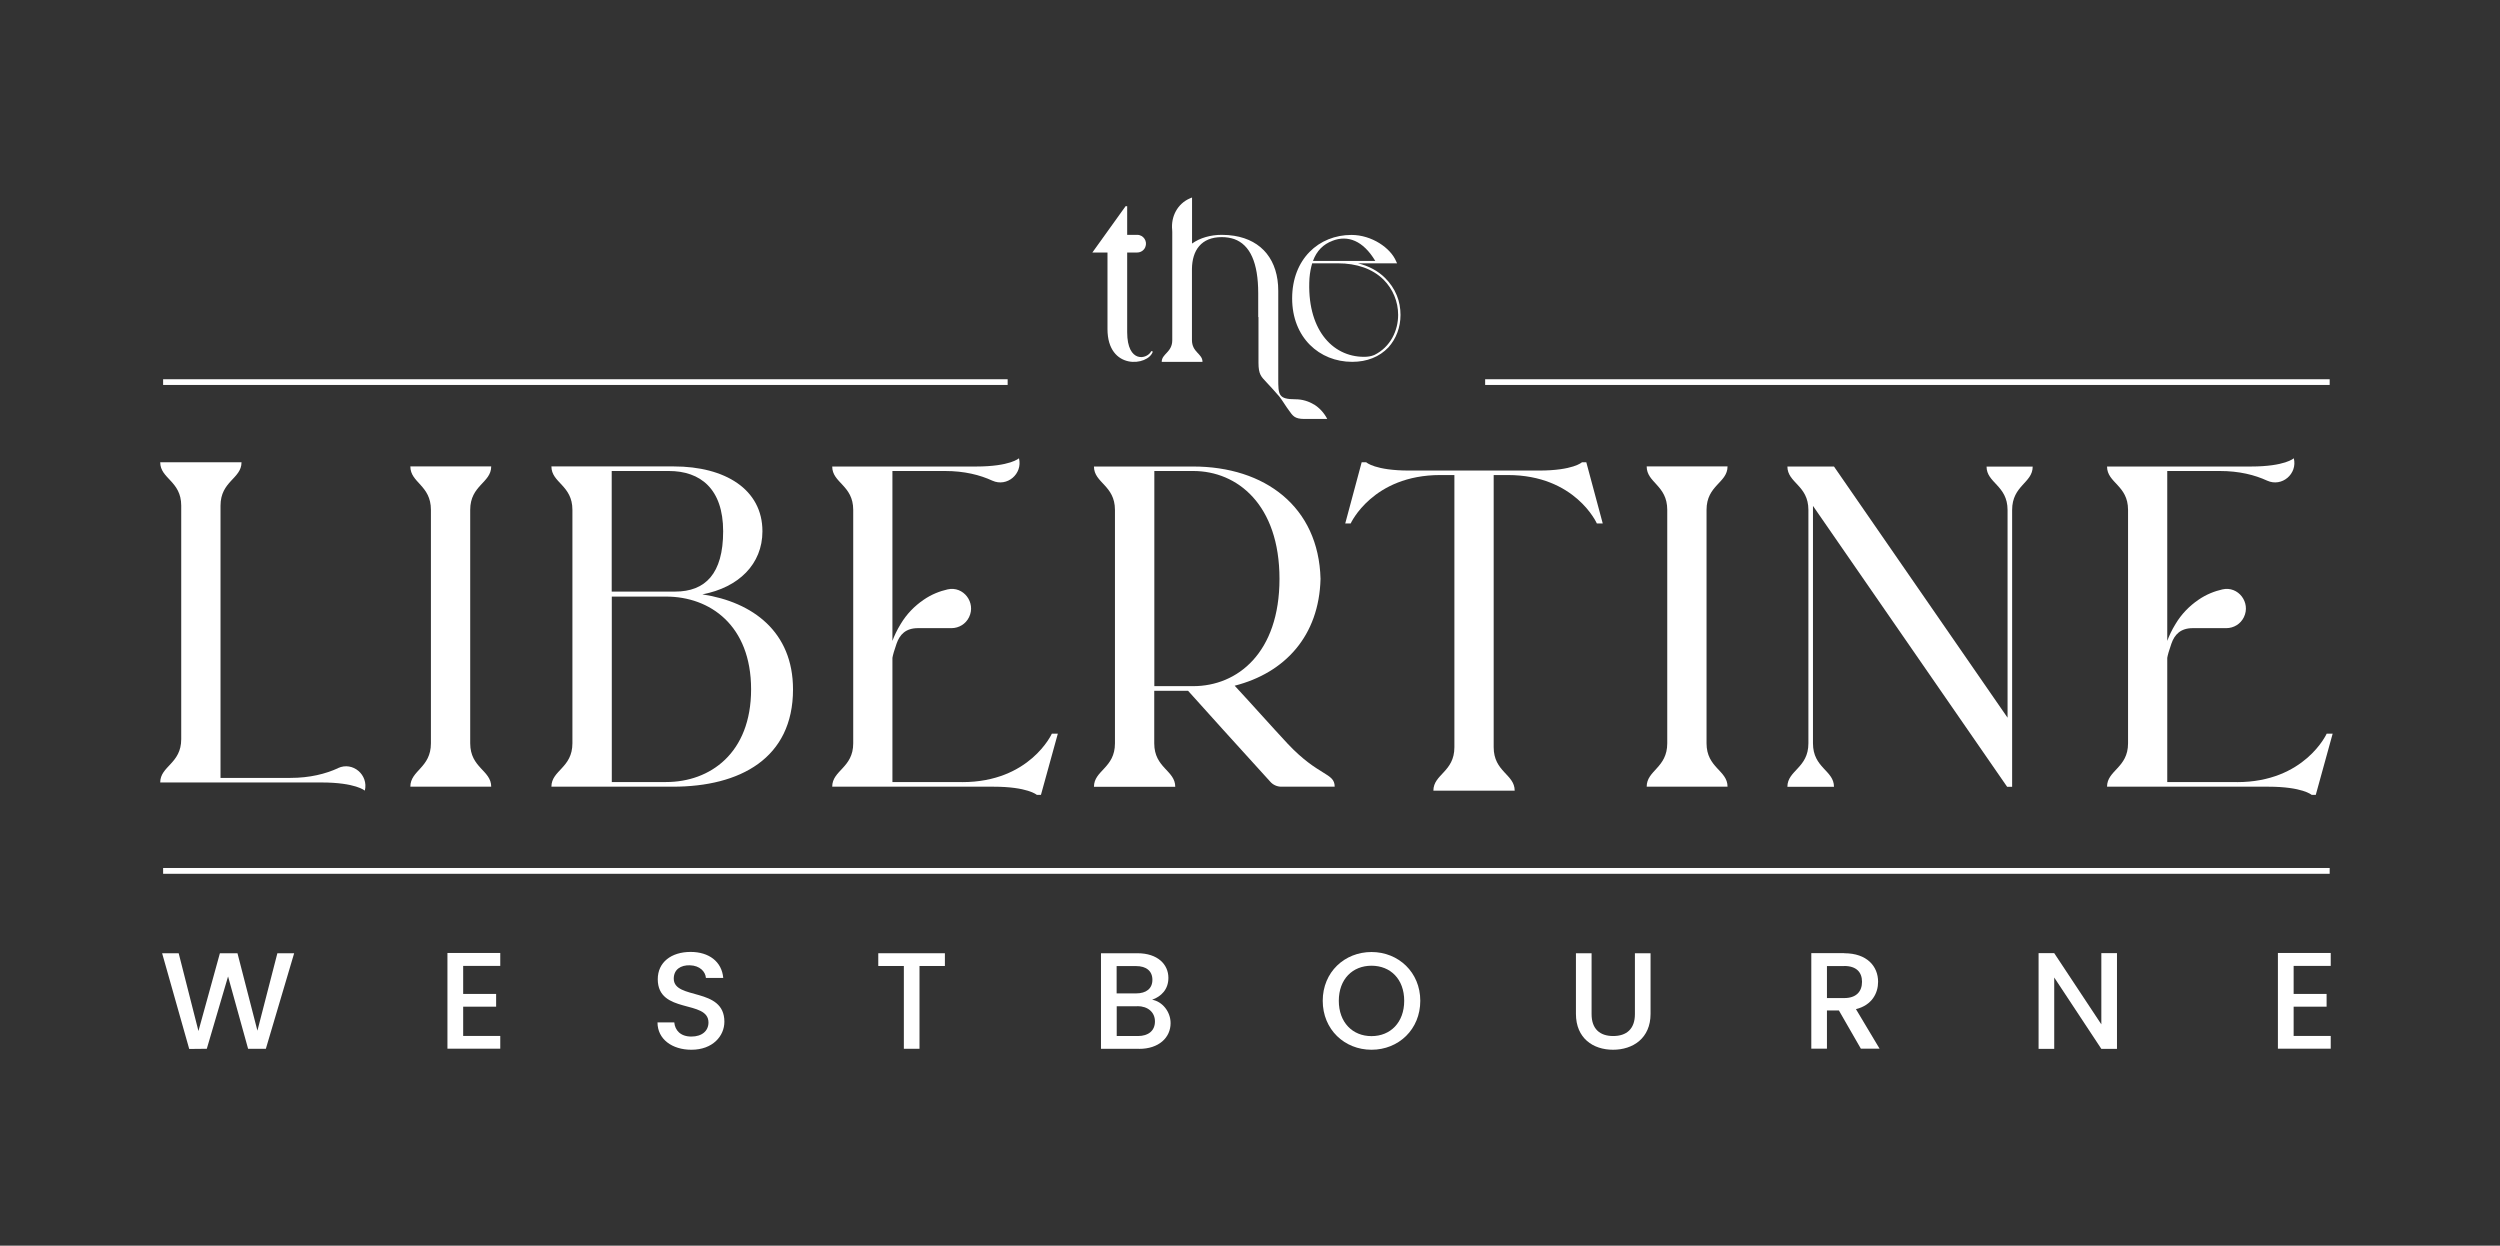 <?xml version="1.0" encoding="UTF-8"?>
<svg id="Layer_1" xmlns="http://www.w3.org/2000/svg" viewBox="0 0 284.45 141.73">
  <rect x="0" y="0" width="284.45" height="141.73" fill="#333333" stroke="none"/>
  <defs>
    <style>
      .cls-1 {
        fill: #fff;
      }
    </style>
  </defs>
  <g>
    <path class="cls-1" d="M179.99,52.6s-.99.94-4.89.94h-14.76c-3.9,0-4.89-.94-4.89-.94h-.52l-1.87,6.96h.62s2.49-5.51,10.19-5.51h1.61v30.97c0,2.81-2.39,3.07-2.39,4.94h9.25c0-1.87-2.39-2.13-2.39-4.94v-30.97h1.61c7.69,0,10.13,5.51,10.13,5.51h.67l-1.87-6.96h-.52Z"/>
    <path class="cls-1" d="M79.94,67.62c4.1-.78,6.81-3.43,6.81-7.17,0-4.78-4.26-7.38-10.08-7.38h-13.93c0,1.87,2.39,2.13,2.39,4.94v26.56c0,2.81-2.39,3.07-2.39,4.94h13.82c7.64,0,13.67-3.22,13.67-11.07,0-6.55-4.57-9.93-10.29-10.81ZM69.6,53.59h6.5c3.59,0,6.18,2.03,6.18,6.86s-2.03,6.86-5.46,6.86h-7.22v-13.72ZM75.79,88.98h-6.18v-21.1h6.18c4.99,0,9.67,3.27,9.67,10.55s-4.68,10.55-9.67,10.55Z"/>
    <path class="cls-1" d="M109.49,88.98h-7.95v-14.13c.05-.31.21-.88.47-1.61.36-1.04,1.04-1.77,2.44-1.77h3.81c.85,0,1.63-.48,2-1.25.81-1.66-.64-3.57-2.44-3.16-.88.2-1.83.56-2.74,1.19-1.02.7-1.92,1.61-2.6,2.75-.42.68-.73,1.35-.94,1.92v-19.33h5.98c2.21,0,3.98.45,5.39,1.1,1.67.76,3.47-.77,3.03-2.55,0,0-.99.94-4.88.94h-16.37c0,1.87,2.39,2.13,2.39,4.93v26.57c0,2.79-2.39,3.06-2.39,4.93h18.34c3.9,0,4.94.93,4.94.93h.47l1.92-6.96h-.68s-2.49,5.51-10.19,5.51Z"/>
    <path class="cls-1" d="M254.54,88.98h-7.95v-14.13c.05-.31.21-.88.47-1.61.36-1.04,1.04-1.77,2.44-1.77h3.81c.85,0,1.63-.48,2-1.25.81-1.66-.64-3.57-2.44-3.16-.88.2-1.83.56-2.74,1.19-1.02.7-1.92,1.61-2.6,2.75-.42.68-.73,1.35-.94,1.92v-19.33h5.98c2.21,0,3.98.45,5.39,1.1,1.67.76,3.47-.77,3.03-2.55,0,0-.99.94-4.88.94h-16.37c0,1.87,2.39,2.13,2.39,4.93v26.57c0,2.79-2.39,3.06-2.39,4.93h18.34c3.9,0,4.94.93,4.94.93h.47l1.92-6.96h-.68s-2.49,5.51-10.19,5.51Z"/>
    <path class="cls-1" d="M55.89,53.07h-9.2c0,1.87,2.34,2.13,2.34,4.94v26.56c0,2.81-2.34,3.07-2.34,4.94h9.2c0-1.87-2.39-2.13-2.39-4.94v-26.56c0-2.81,2.39-3.07,2.39-4.94Z"/>
    <path class="cls-1" d="M196.56,53.07h-9.2c0,1.87,2.34,2.13,2.34,4.94v26.56c0,2.81-2.34,3.07-2.34,4.94h9.2c0-1.87-2.39-2.13-2.39-4.94v-26.56c0-2.81,2.39-3.07,2.39-4.94Z"/>
    <path class="cls-1" d="M38.47,87.4c-1.42.65-3.21,1.11-5.43,1.11h-7.95v-30.97c0-2.81,2.39-3.07,2.39-4.94h-9.25c0,1.87,2.39,2.13,2.39,4.93v26.57c0,2.8-2.39,3.06-2.39,4.93h18.34c3.9,0,4.94.93,4.94.93.44-1.79-1.37-3.34-3.04-2.57Z"/>
    <path class="cls-1" d="M228.42,58.01v23.65l-19.75-28.58h-5.3c0,1.87,2.39,2.13,2.39,4.94v26.56c0,2.81-2.39,3.07-2.39,4.94h5.3c0-1.87-2.39-2.13-2.39-4.94v-27.02l22.09,31.96h.57v-31.49c0-2.81,2.34-3.07,2.34-4.94h-5.25c0,1.87,2.39,2.13,2.39,4.94Z"/>
    <path class="cls-1" d="M146.51,84.62c-2.03-2.18-4.05-4.47-6.03-6.6,5.72-1.46,9.61-5.67,9.77-12.16-.21-8.21-6.34-12.78-14.5-12.78h-11.28c0,1.87,2.39,2.13,2.39,4.94v26.56c0,2.81-2.39,3.07-2.39,4.94h9.25c0-1.87-2.39-2.13-2.39-4.94v-5.98h3.85c2.13,2.39,5.72,6.34,9.35,10.34.31.36.78.57,1.25.57h6.08c0-1.61-1.82-1.14-5.35-4.89ZM131.34,78.07v-24.48h4.42c5.04,0,9.82,3.85,9.82,12.27s-4.78,12.21-9.82,12.21h-4.42Z"/>
  </g>
  <g>
    <path class="cls-1" d="M128.25,37.78v-9.05h1.14c.4,0,.77-.24.92-.61.28-.66-.2-1.4-.92-1.4h-1.14v-3.26h-.18l-3.78,5.27h1.72v8.71c0,4.72,4.64,4.22,5.16,2.56l-.18-.05c-.44.94-2.74,1.43-2.74-2.16Z"/>
    <path class="cls-1" d="M157.6,31.63c-.81-.81-1.88-1.38-3.1-1.67h4.46l-.1-.21c-.63-1.54-2.79-3.02-5.09-3.02-3.73,0-6.75,2.76-6.75,7.22s3.1,7.22,6.83,7.22c1.7,0,3.1-.57,4.12-1.64.89-.99,1.38-2.29,1.38-3.7,0-.76-.13-1.51-.42-2.22-.31-.76-.76-1.41-1.33-1.98ZM151.6,27.4c1.75-.68,3.49-.03,4.88,2.29h-7.09c.42-1.15,1.17-1.9,2.22-2.29ZM156.37,40.39c-.39.16-.78.21-1.17.21-3.7,0-6.55-3.26-6.21-8.94.05-.63.16-1.2.31-1.7h2.92c2.16,0,3.94.63,5.19,1.85,1.07,1.07,1.67,2.5,1.67,4.02,0,1.77-.86,3.65-2.71,4.56Z"/>
    <path class="cls-1" d="M149.51,46.03c-.62-.38-1.35-.6-2.11-.6-1.96,0-1.96-.52-1.96-2.35v-9.99c0-3.46-1.83-5.75-5.01-6.26-.44-.07-.91-.11-1.41-.11-1.28,0-2.48.34-3.39.99v-1.89h0v-3.35l-.24.1c-1.41.6-2.18,2.07-2.02,3.6,0,.07.01.15.01.23v4.43h0v7.87c0,1.4-1.2,1.54-1.2,2.47h4.64c0-.94-1.2-1.07-1.2-2.48v-8.11c.03-2.09,1.05-3.6,3.39-3.6.52,0,.99.08,1.41.22,1.81.65,2.74,2.68,2.74,6.17v2.71h.03v5.19c0,1.36.32,1.59.92,2.24.42.45,1.07,1.15,1.46,1.62.37.47.76,1.15,1.05,1.52.47.65.65,1.02,1.8,1.02h2.58v-.03c-.36-.68-.87-1.23-1.49-1.62Z"/>
  </g>
  <g>
    <rect class="cls-1" x="18.56" y="43.15" width="96.09" height=".65"/>
    <rect class="cls-1" x="168.98" y="43.15" width="96.09" height=".65"/>
    <rect class="cls-1" x="18.56" y="98.76" width="246.51" height=".66"/>
  </g>
  <g>
    <path class="cls-1" d="M18.44,108.46h1.89l2.25,8.85,2.44-8.85h2l2.27,8.81,2.27-8.81h1.91l-3.22,10.87h-2.02l-2.28-8.23-2.42,8.23-2,.02-3.08-10.88Z"/>
    <path class="cls-1" d="M56.92,109.9h-4.22v3.19h3.75v1.45h-3.75v3.33h4.22v1.45h-6.01v-10.89h6.01v1.45Z"/>
    <path class="cls-1" d="M78.66,119.44c-2.17,0-3.85-1.19-3.85-3.11h1.91c.08.89.7,1.61,1.94,1.61s1.95-.67,1.95-1.6c0-2.63-5.77-.92-5.77-4.93,0-1.91,1.52-3.1,3.74-3.1,2.08,0,3.55,1.1,3.71,2.96h-1.97c-.06-.73-.7-1.41-1.83-1.44-1.03-.03-1.83.47-1.83,1.52,0,2.46,5.76.92,5.76,4.9,0,1.63-1.33,3.19-3.75,3.19Z"/>
    <path class="cls-1" d="M99.92,108.46h7.59v1.45h-2.89v9.42h-1.78v-9.42h-2.91v-1.45Z"/>
    <path class="cls-1" d="M129.62,119.33h-4.35v-10.87h4.15c2.3,0,3.52,1.27,3.52,2.8,0,1.31-.8,2.11-1.85,2.49,1.16.2,2.1,1.36,2.1,2.66,0,1.66-1.35,2.93-3.57,2.93ZM129.26,109.92h-2.21v3.11h2.21c1.16,0,1.86-.55,1.86-1.55s-.7-1.56-1.86-1.56ZM129.41,114.49h-2.35v3.39h2.41c1.2,0,1.94-.61,1.94-1.66s-.81-1.74-2-1.74Z"/>
    <path class="cls-1" d="M156.05,119.44c-3.07,0-5.55-2.3-5.55-5.57s2.49-5.55,5.55-5.55,5.55,2.3,5.55,5.55-2.46,5.57-5.55,5.57ZM156.05,117.89c2.16,0,3.72-1.56,3.72-4.02s-1.56-3.99-3.72-3.99-3.72,1.53-3.72,3.99,1.56,4.02,3.72,4.02Z"/>
    <path class="cls-1" d="M179.31,108.46h1.78v6.93c0,1.69.95,2.49,2.46,2.49s2.47-.8,2.47-2.49v-6.93h1.78v6.9c0,2.77-2,4.08-4.27,4.08s-4.22-1.31-4.22-4.08v-6.9Z"/>
    <path class="cls-1" d="M209.84,108.46c2.58,0,3.85,1.48,3.85,3.25,0,1.28-.69,2.66-2.52,3.11l2.69,4.5h-2.13l-2.5-4.35h-1.36v4.35h-1.78v-10.87h3.75ZM209.84,109.92h-1.97v3.64h1.97c1.39,0,2.02-.77,2.02-1.85s-.63-1.8-2.02-1.8Z"/>
    <path class="cls-1" d="M240.87,108.45v10.89h-1.78l-5.36-8.12v8.12h-1.78v-10.89h1.78l5.36,8.1v-8.1h1.78Z"/>
    <path class="cls-1" d="M265.19,109.9h-4.22v3.19h3.75v1.45h-3.75v3.33h4.22v1.45h-6.01v-10.89h6.01v1.45Z"/>
  </g>
</svg>